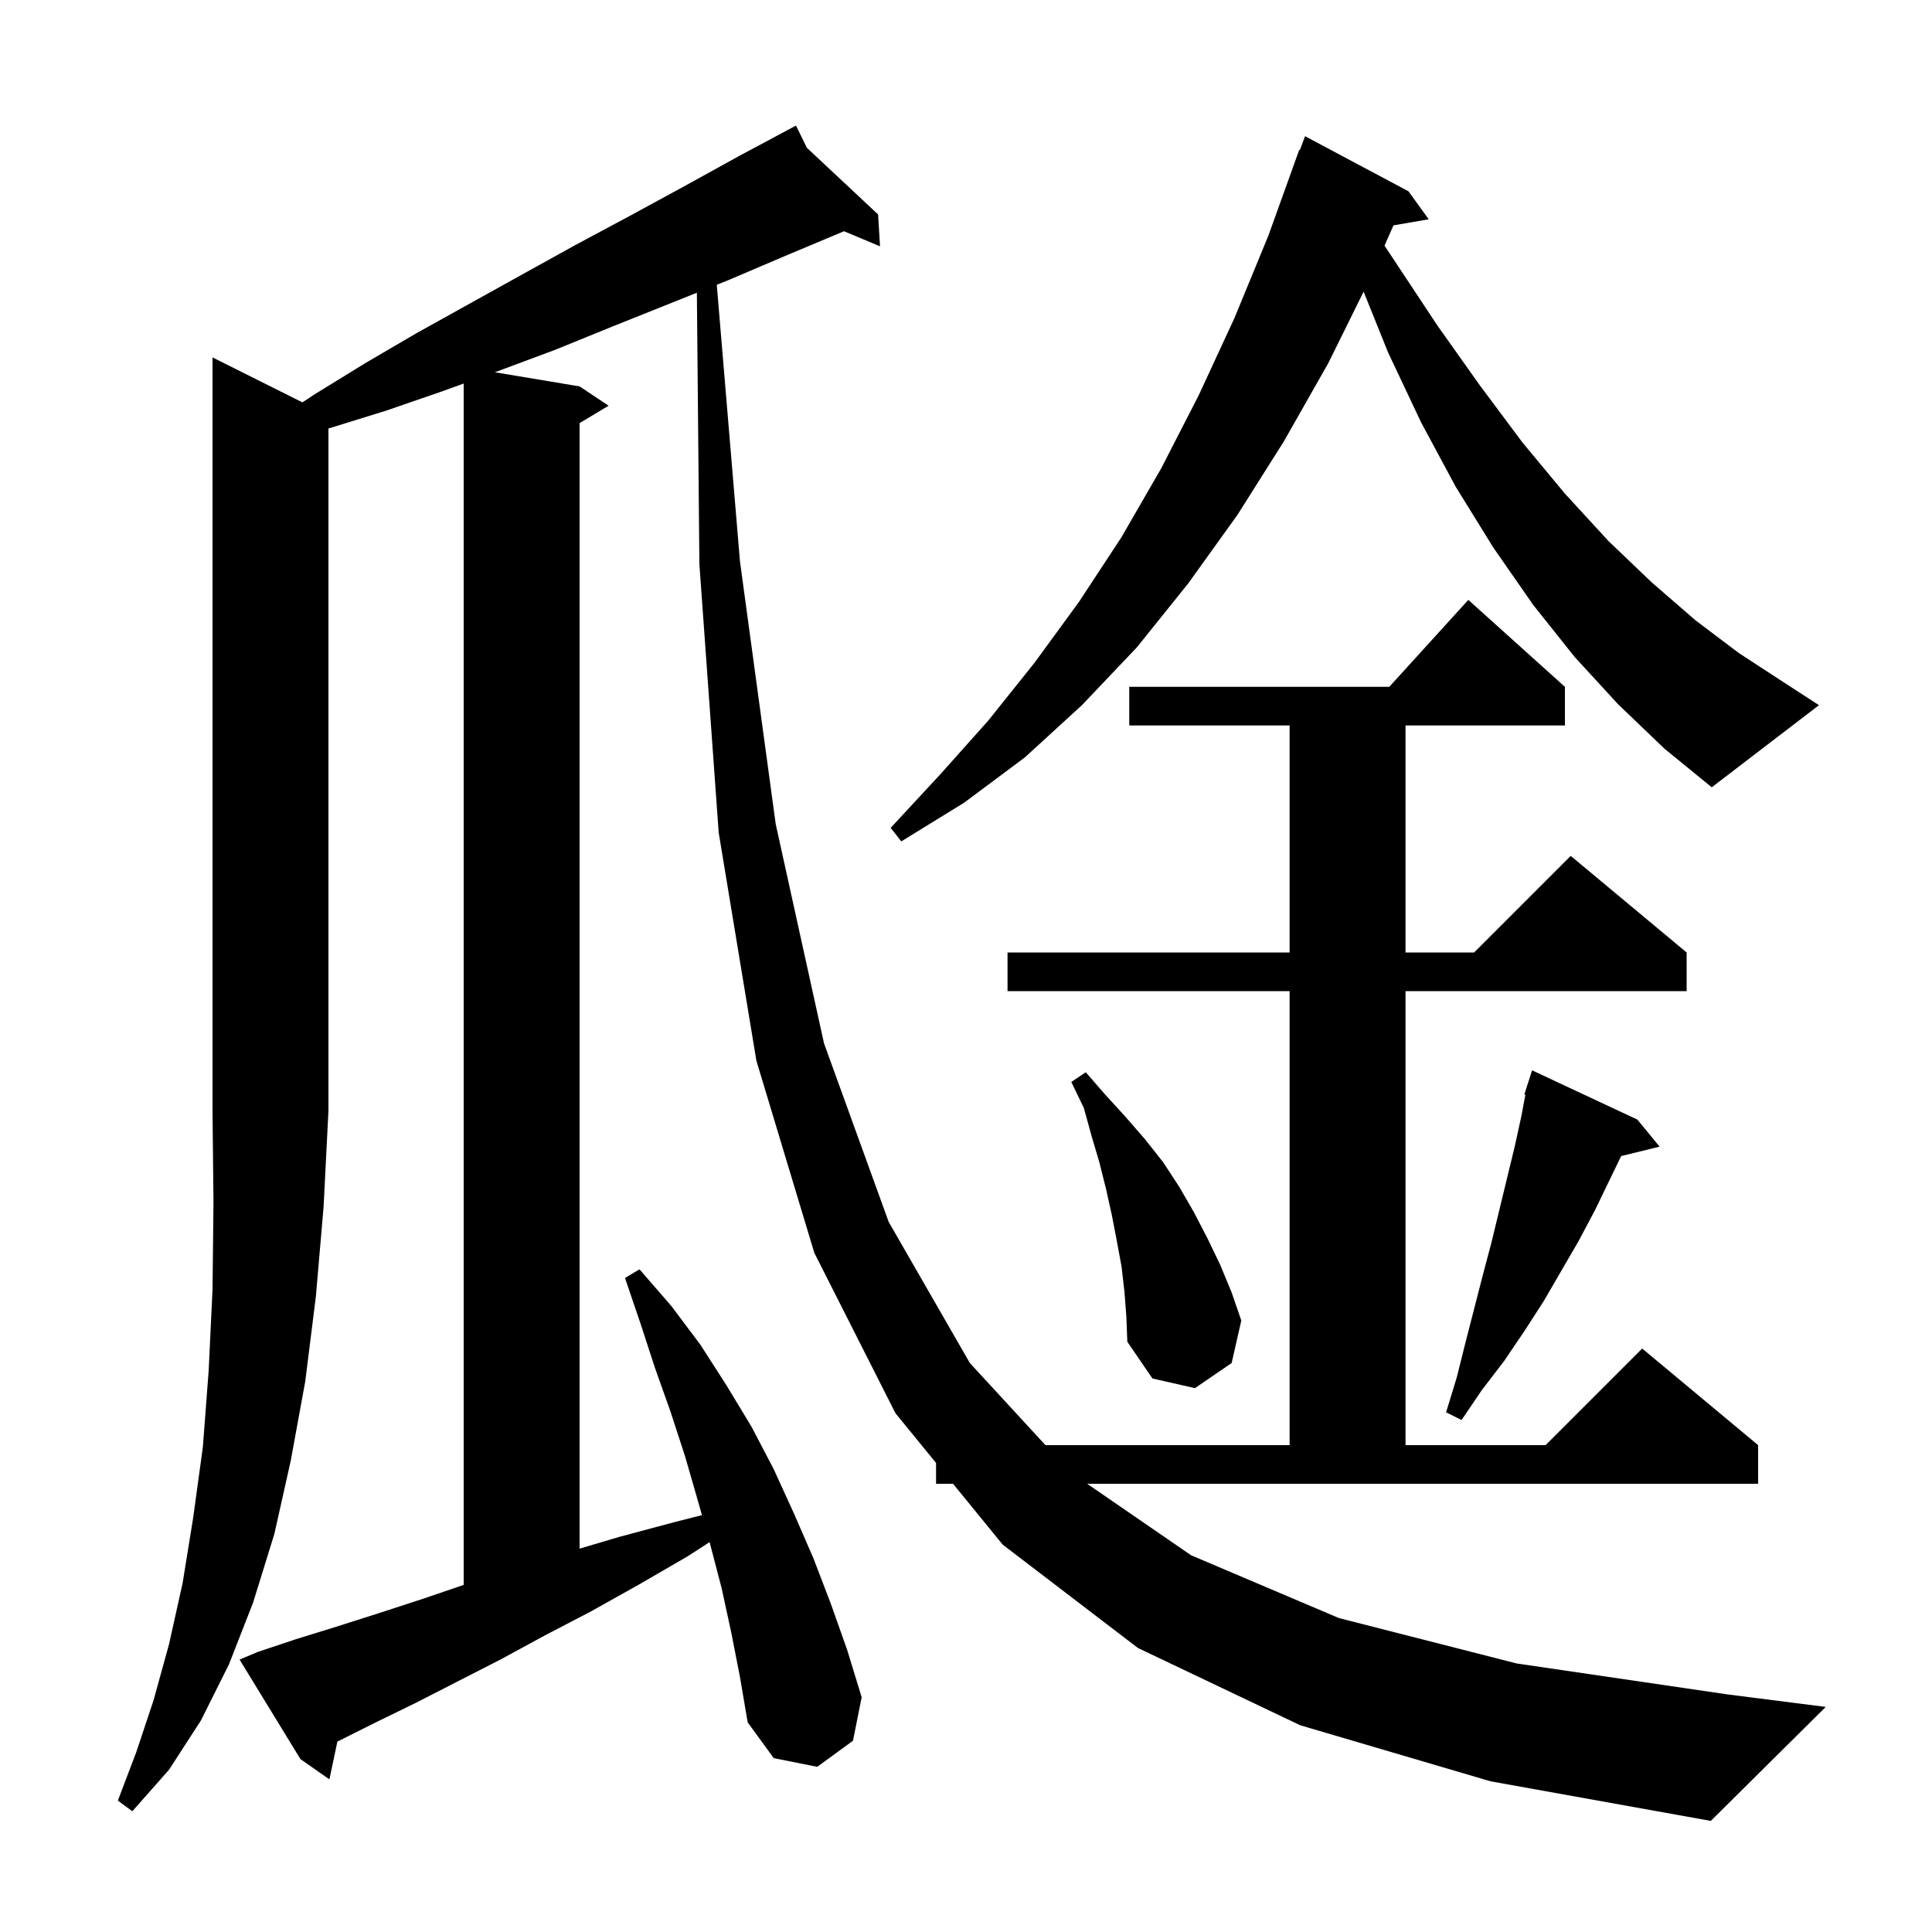 <svg xmlns="http://www.w3.org/2000/svg" xmlns:xlink="http://www.w3.org/1999/xlink" version="1.1" baseProfile="full" viewBox="0 0 200 200" width="200" height="200"><g fill="currentColor"><path d="M 31.307 41.653 L 32.6 40.8 L 37.8 37.6 L 43.1 34.5 L 53.9 28.5 L 59.5 25.4 L 65.1 22.4 L 70.8 19.3 L 76.6 16.1 L 81.537 13.461 L 81.5 13.4 L 81.555 13.452 L 82.4 13.0 L 83.528 15.299 L 90.9 22.2 L 91.1 25.5 L 87.373 23.937 L 81.5 26.4 L 75.4 29.0 L 74.2 29.48 L 76.6 58.1 L 80.3 85.3 L 85.3 108.0 L 92.0 126.5 L 100.4 141.1 L 108.223 149.6 L 133.5 149.6 L 133.5 102.6 L 104.3 102.6 L 104.3 98.6 L 133.5 98.6 L 133.5 75.1 L 116.9 75.1 L 116.9 71.1 L 143.818 71.1 L 152.0 62.1 L 162.0 71.1 L 162.0 75.1 L 145.5 75.1 L 145.5 98.6 L 152.6 98.6 L 162.6 88.6 L 174.6 98.6 L 174.6 102.6 L 145.5 102.6 L 145.5 149.6 L 160.0 149.6 L 170.0 139.6 L 182.0 149.6 L 182.0 153.6 L 112.544 153.6 L 123.3 161.0 L 138.6 167.5 L 157.0 172.2 L 178.8 175.4 L 189.0 176.7 L 177.1 188.5 L 154.3 184.4 L 134.6 178.6 L 117.8 170.6 L 103.8 159.9 L 98.658 153.6 L 96.9 153.6 L 96.9 151.446 L 92.7 146.3 L 84.3 129.7 L 78.3 109.8 L 74.4 86.2 L 72.4 58.4 L 72.14 30.304 L 63.4 33.8 L 57.5 36.2 L 51.6 38.4 L 51.222 38.537 L 60.0 40.0 L 63.0 42.0 L 60.0 43.8 L 60.0 160.315 L 64.1 159.1 L 69.7 157.6 L 72.665 156.846 L 72.2 155.2 L 70.9 150.7 L 69.4 146.1 L 67.8 141.6 L 66.3 137.0 L 64.7 132.3 L 66.2 131.4 L 69.5 135.2 L 72.5 139.2 L 75.2 143.4 L 77.8 147.7 L 80.1 152.1 L 82.2 156.7 L 84.2 161.3 L 86.0 166.0 L 87.7 170.8 L 89.2 175.7 L 88.3 180.2 L 84.6 182.9 L 80.1 182.0 L 77.4 178.3 L 76.6 173.6 L 75.7 169.0 L 74.7 164.4 L 73.5 159.8 L 73.455 159.641 L 71.2 161.1 L 66.2 164.0 L 61.2 166.8 L 56.4 169.3 L 51.8 171.8 L 47.3 174.1 L 43.0 176.3 L 38.9 178.3 L 34.927 180.287 L 34.1 184.2 L 31.1 182.1 L 24.8 171.8 L 26.7 171.0 L 30.6 169.7 L 34.8 168.4 L 39.2 167.0 L 43.8 165.5 L 48.0 164.07 L 48.0 39.703 L 45.8 40.5 L 40.0 42.5 L 34.2 44.3 L 34.0 44.351 L 34.0 115.0 L 33.5 124.9 L 32.7 134.2 L 31.6 143.0 L 30.1 151.2 L 28.4 158.8 L 26.2 165.9 L 23.7 172.3 L 20.8 178.1 L 17.5 183.2 L 13.7 187.5 L 12.2 186.4 L 14.1 181.4 L 15.9 176.0 L 17.5 170.2 L 18.9 163.9 L 20.0 157.1 L 21.0 149.8 L 21.6 141.9 L 22.0 133.5 L 22.1 124.5 L 22.0 115.0 L 22.0 37.0 Z M 169.5 115.9 L 171.8 118.7 L 167.821 119.677 L 165.1 125.3 L 163.4 128.5 L 159.8 134.7 L 157.8 137.8 L 155.7 140.9 L 153.4 143.9 L 151.3 147.0 L 149.7 146.2 L 150.8 142.6 L 151.7 139.0 L 153.5 132.0 L 154.4 128.6 L 156.8 118.7 L 157.5 115.5 L 157.908 113.324 L 157.8 113.3 L 158.072 112.451 L 158.1 112.3 L 158.118 112.306 L 158.6 110.8 Z M 116.4 133.7 L 116.1 131.1 L 115.6 128.4 L 115.1 125.8 L 114.5 123.1 L 113.8 120.3 L 113.0 117.6 L 112.2 114.7 L 110.9 112.0 L 112.4 111.0 L 114.4 113.3 L 116.5 115.6 L 118.5 117.9 L 120.4 120.3 L 122.1 122.9 L 123.6 125.5 L 125.0 128.2 L 126.3 130.9 L 127.5 133.8 L 128.5 136.7 L 127.5 141.1 L 123.7 143.7 L 119.3 142.7 L 116.7 138.9 L 116.6 136.3 Z M 167.5 72.9 L 163.0 68.0 L 158.7 62.6 L 154.6 56.7 L 150.7 50.4 L 147.1 43.7 L 143.7 36.5 L 141.161 30.193 L 137.5 37.6 L 132.9 45.7 L 128.1 53.3 L 123.0 60.4 L 117.7 67.0 L 112.0 73.0 L 106.1 78.4 L 99.8 83.1 L 93.3 87.1 L 92.2 85.7 L 97.3 80.2 L 102.3 74.6 L 107.1 68.6 L 111.7 62.3 L 116.1 55.6 L 120.2 48.5 L 124.1 40.9 L 127.8 32.9 L 131.3 24.4 L 134.5 15.5 L 134.566 15.525 L 135.1 14.1 L 145.8 19.8 L 147.9 22.7 L 144.249 23.33 L 143.326 25.429 L 144.3 26.9 L 148.8 33.7 L 153.2 39.9 L 157.6 45.8 L 162.0 51.1 L 166.5 56.0 L 171.0 60.3 L 175.5 64.2 L 180.0 67.6 L 184.6 70.6 L 188.3 73.0 L 177.2 81.5 L 172.3 77.5 Z "/></g></svg>